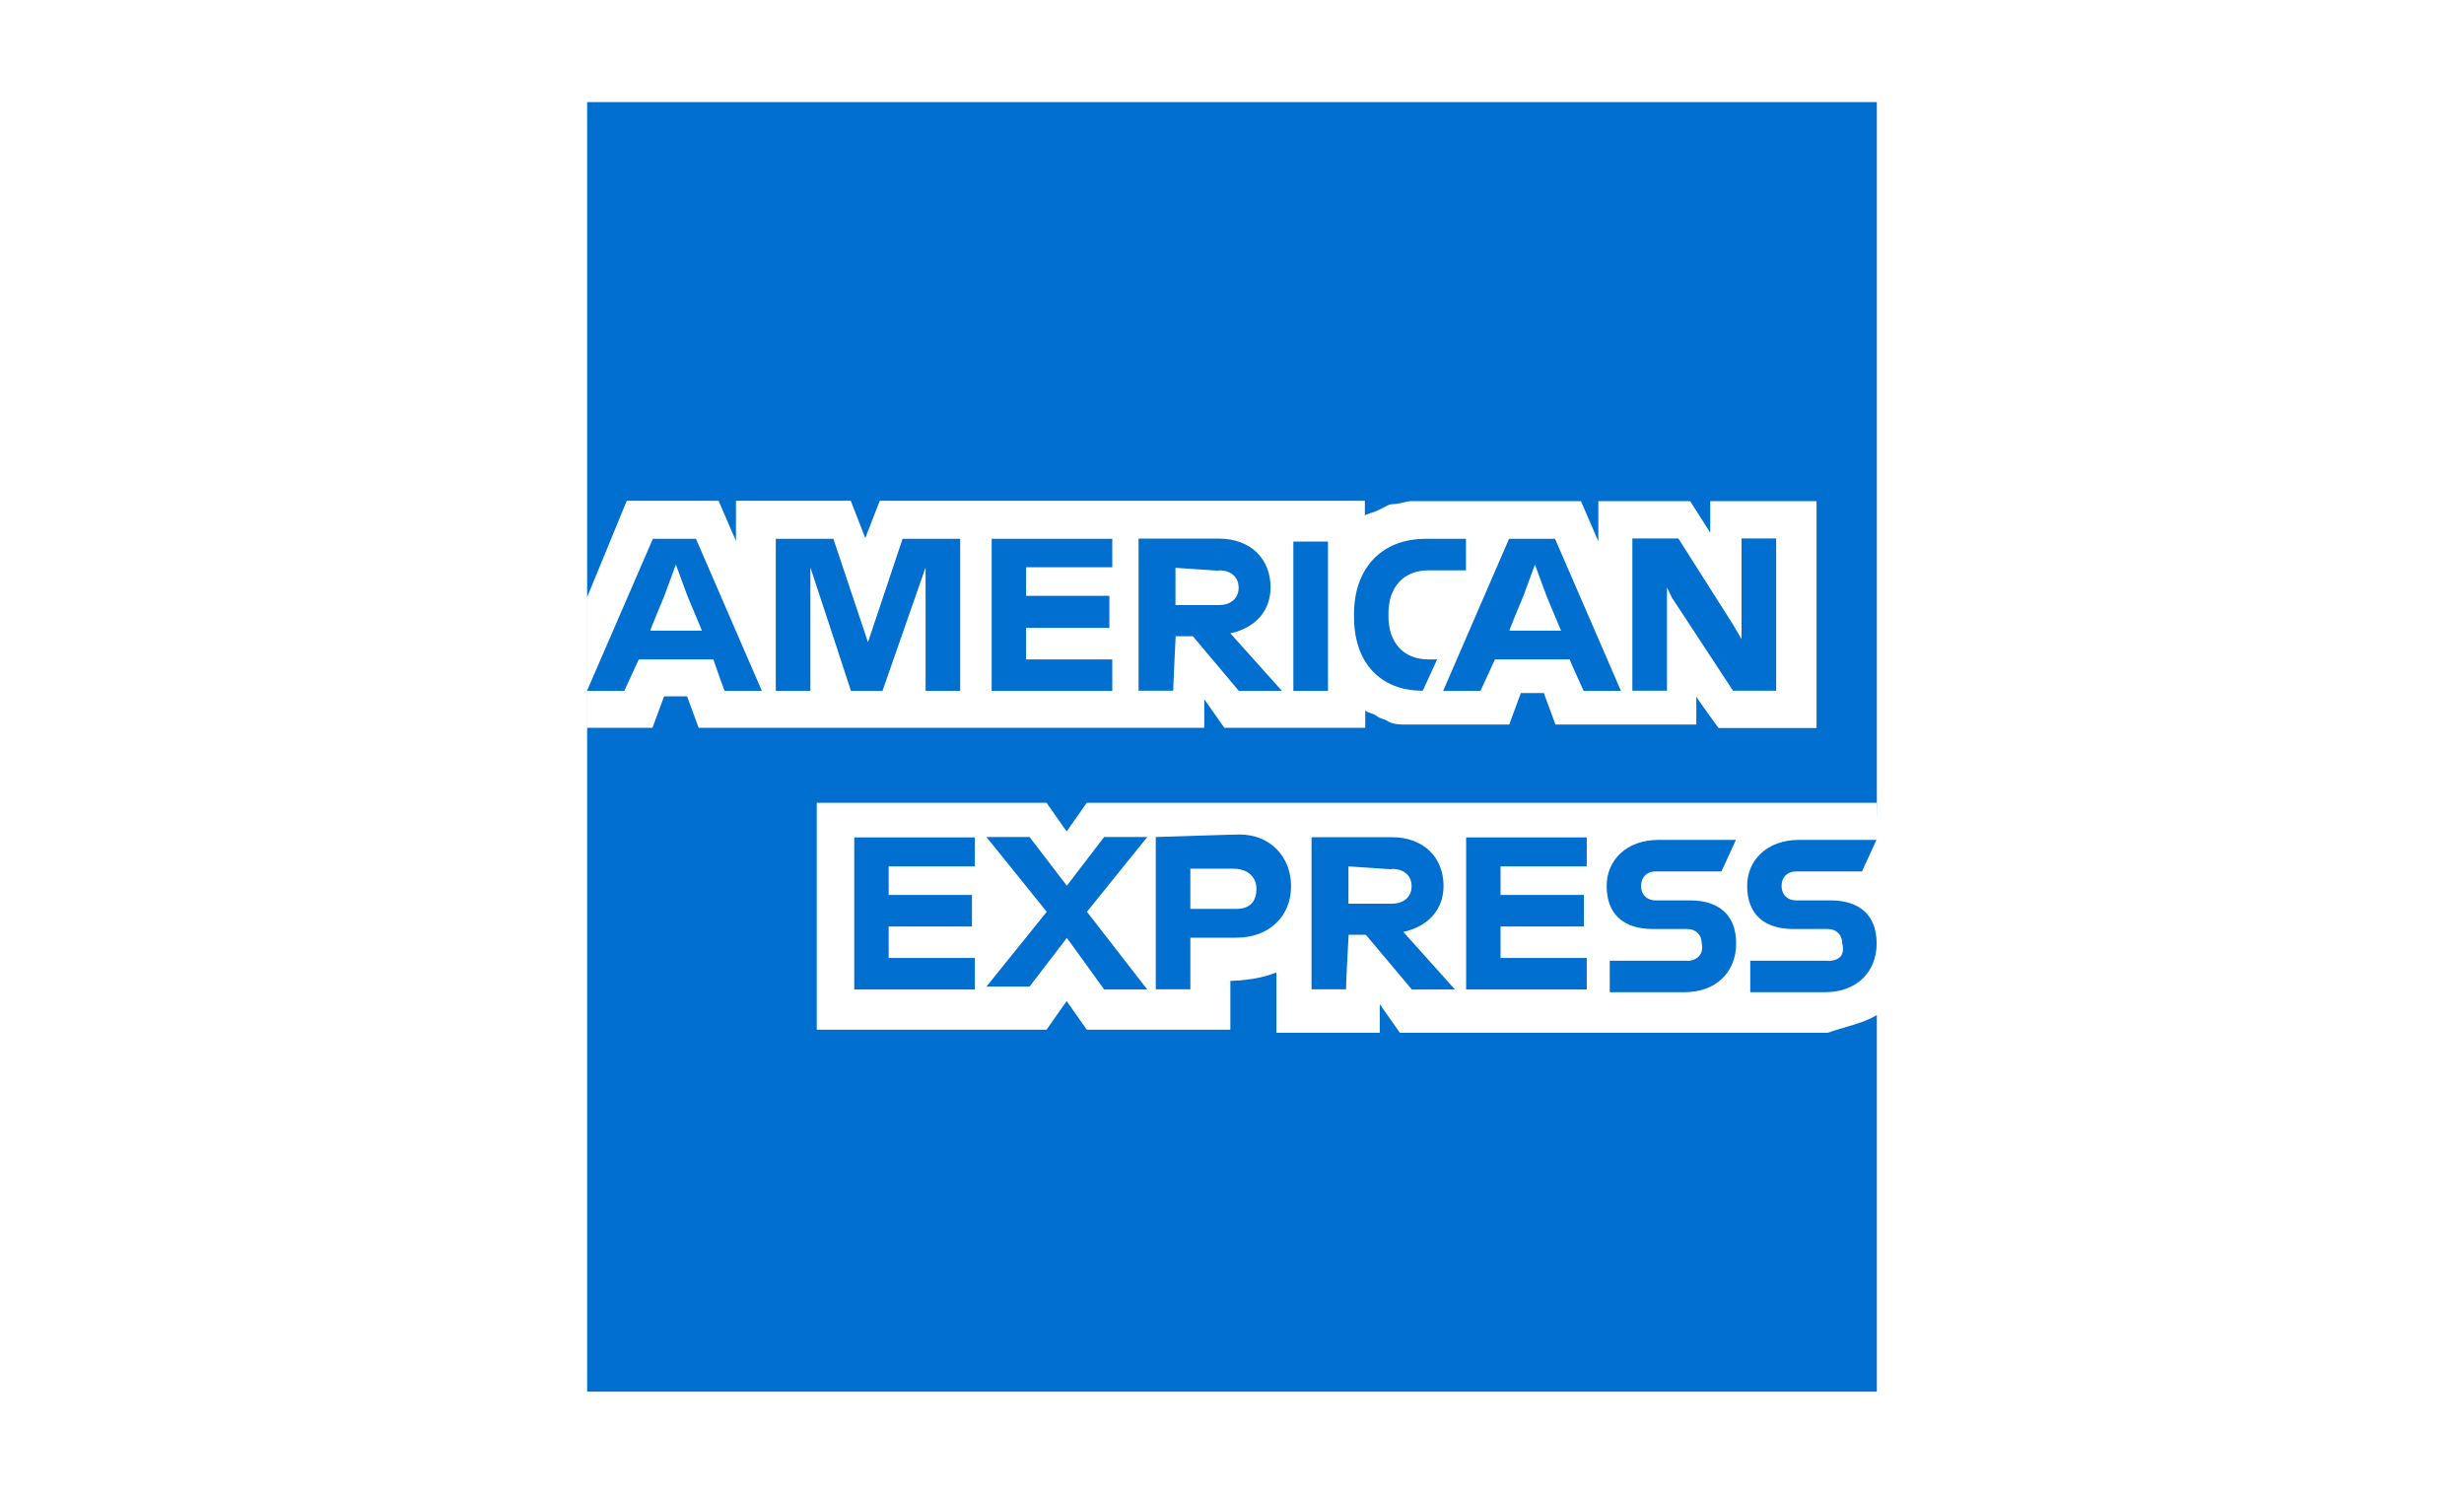 <svg xmlns="http://www.w3.org/2000/svg" xmlns:xlink="http://www.w3.org/1999/xlink" xmlns:xodm="http://www.corel.com/coreldraw/odm/2003" xml:space="preserve" width="53.763mm" height="32.596mm" style="shape-rendering:geometricPrecision; text-rendering:geometricPrecision; image-rendering:optimizeQuality; fill-rule:evenodd; clip-rule:evenodd" viewBox="0 0 127.49 77.29"> <defs>  <style type="text/css">   <![CDATA[    .fil1 {fill:#006FCF;fill-rule:nonzero}    .fil0 {fill:white;fill-rule:nonzero}   ]]>  </style> </defs> <g id="Camada_x0020_1">    <g id="_2956017041712">   <rect id="rect15" class="fil0" width="127.49" height="77.29"></rect>   <g id="g13">    <path id="path7" class="fil1" d="M97.11 41.39l0 -36.11 -66.73 0 0 66.73 66.73 0 0 -19.47c-0.16,0 0,-11.14 0,-11.14l0 0 0 0z"></path>    <path id="path9_0" class="fil0" d="M88.93 37.67l5.06 0 0 -11.74 -5.5 0 0 1.63 -1.04 -1.63 -4.75 0 0 2.08 -0.9 -2.08 -8.78 0c-0.29,0 -0.6,0.15 -0.9,0.15 -0.29,0 -0.44,0.15 -0.75,0.29 -0.29,0.15 -0.44,0.15 -0.75,0.29l0 -0.75 -25.1 0 -0.75 1.93 -0.75 -1.93 -5.94 0 0 2.08 -0.9 -2.08 -4.75 0 -2.08 5.06 0 6.69 3.41 0 0.6 -1.63 1.19 0 0.6 1.63 26.16 0 0 -1.48 1.04 1.48 7.29 0 0 -0.9c0.15,0.15 0.44,0.15 0.6,0.29 0.16,0.15 0.44,0.15 0.6,0.29 0.29,0.15 0.6,0.15 0.9,0.15l5.35 0 0.6 -1.63 1.19 0 0.6 1.63 7.29 0 0 -1.45c-0.04,0 1.15,1.63 1.15,1.63l0.01 -0 0 0 0 0zm8.18 14.87l0 -11 -40.88 0 -1.04 1.48 -1.04 -1.48 -11.89 0 0 11.74 11.89 0 1.04 -1.48 1.04 1.48 7.43 0 0 -2.52 -0.29 0c1.04,0 1.93,-0.15 2.67,-0.44l0 3.12 5.35 0 0 -1.48 1.04 1.48 22.14 0c0.9,-0.32 1.79,-0.47 2.53,-0.91l-0 0 0 0z"></path>    <path id="path11" class="fil1" d="M94.58 49.71l-4.02 0 0 1.63 3.87 0c1.63,0 2.67,-1.04 2.67,-2.52 0,-1.48 -0.9,-2.23 -2.38,-2.23l-1.79 0c-0.44,0 -0.75,-0.29 -0.75,-0.75 0,-0.44 0.29,-0.75 0.75,-0.75l3.41 0 0.75 -1.63 -4.02 0c-1.63,0 -2.67,1.04 -2.67,2.38 0,1.48 0.9,2.23 2.38,2.23l1.79 0c0.44,0 0.75,0.29 0.75,0.75 0.15,0.6 -0.15,0.9 -0.75,0.9l-0 0 0 0 0 -0zm-7.27 0l-4.02 0 0 1.63 3.87 0c1.63,0 2.67,-1.04 2.67,-2.52 0,-1.48 -0.9,-2.23 -2.38,-2.23l-1.79 0c-0.44,0 -0.75,-0.29 -0.75,-0.75 0,-0.44 0.29,-0.75 0.75,-0.75l3.41 0 0.75 -1.63 -4.02 0c-1.63,0 -2.67,1.04 -2.67,2.38 0,1.48 0.9,2.23 2.38,2.23l1.79 0c0.44,0 0.75,0.29 0.75,0.75 0.13,0.6 -0.31,0.9 -0.75,0.9l-0 0 -0 0 -0 -0zm-5.21 -4.75l0 -1.63 -6.24 0 0 7.87 6.24 0 0 -1.63 -4.46 0 0 -1.63 4.31 0 0 -1.63 -4.31 0 0 -1.48 4.46 0c0,-0.03 0,0.12 0,0.12l0 0 0 0zm-10.1 0c0.75,0 1.04,0.44 1.04,0.9 0,0.44 -0.29,0.9 -1.04,0.9l-2.23 0 0 -1.93c0,0 2.23,0.15 2.23,0.15l0 -0 0 0 0 -0zm-2.23 3.41l0.9 0 2.38 2.83 2.23 0 -2.67 -2.98c1.33,-0.29 2.08,-1.19 2.08,-2.38 0,-1.48 -1.04,-2.52 -2.67,-2.52l-4.16 0 0 7.87 1.79 0c-0.03,0 0.13,-2.83 0.13,-2.83l0 0 0 0 -0 0zm-4.76 -2.38c0,0.6 -0.29,1.04 -1.04,1.04l-2.38 0 0 -2.08 2.23 0c0.75,0 1.19,0.44 1.19,1.04l0 -0 -0 0 0 0zm-5.21 -2.68l0 7.88 1.79 0 0 -2.67 2.38 0c1.63,0 2.83,-1.04 2.83,-2.67 0,-1.48 -1.04,-2.67 -2.67,-2.67 -0.01,-0.01 -4.33,0.13 -4.33,0.13l0 0 0 0 -0 0zm-2.67 7.89l2.23 0 -3.12 -4.02 3.12 -3.87 -2.23 0 -1.93 2.52 -1.93 -2.52 -2.23 0 3.12 3.87 -3.12 3.87 2.23 0 1.93 -2.52c0,-0.01 1.93,2.67 1.93,2.67l0 -0 0 -0 0 -0zm-6.69 -6.24l0 -1.63 -6.24 0 0 7.87 6.24 0 0 -1.63 -4.46 0 0 -1.63 4.31 0 0 -1.63 -4.31 0 0 -1.48 4.46 0 0 0.12 0 0 0 0zm36.11 -13.97l3.12 4.75 2.23 0 0 -7.88 -1.79 0 0 5.21 -0.44 -0.75 -2.83 -4.46 -2.38 0 0 7.88 1.79 0 0 -5.35c0,0.01 0.29,0.6 0.29,0.6l0 0 -0 0 0 -0zm-7.73 -0.15l0.6 -1.63 0.6 1.63 0.75 1.79 -2.67 0c-0.03,0 0.72,-1.79 0.72,-1.79l0 0 -0 0 0 0zm3.12 4.91l1.93 0 -3.41 -7.87 -2.38 0 -3.41 7.87 1.93 0 0.75 -1.63 3.87 0c-0.03,-0.01 0.72,1.63 0.72,1.63l-0 0 -0 0zm-8.33 0l0.75 -1.63 -0.44 0c-1.33,0 -2.08,-0.9 -2.08,-2.23l0 -0.15c0,-1.33 0.75,-2.23 2.08,-2.23l1.93 0 0 -1.63 -2.08 0c-2.38,0 -3.71,1.63 -3.71,3.87l0 0.15c-0.01,2.35 1.32,3.84 3.55,3.84l0 -0 0 0 0 0zm-6.69 0l1.79 0 0 -7.73 -1.79 0 0 7.73zm-3.87 -6.24c0.75,0 1.04,0.44 1.04,0.9 0,0.44 -0.29,0.9 -1.04,0.9l-2.23 0 0 -1.93c0,0 2.23,0.15 2.23,0.15l0 -0 0 0 0 0zm-2.23 3.41l0.9 0 2.38 2.83 2.23 0 -2.67 -2.98c1.33,-0.29 2.08,-1.19 2.08,-2.38 0,-1.48 -1.04,-2.52 -2.67,-2.52l-4.16 0 0 7.87 1.79 0c-0.01,0 0.13,-2.83 0.13,-2.83l0 0 0 0 -0 0zm-3.27 -3.41l0 -1.63 -6.24 0 0 7.87 6.24 0 0 -1.63 -4.46 0 0 -1.63 4.31 0 0 -1.66 -4.31 0 0 -1.48 4.46 0 0 0.15 0 0 0 0zm-13.52 6.24l1.63 0 2.23 -6.39 0 6.39 1.79 0 0 -7.87 -2.98 0 -1.79 5.35 -1.79 -5.35 -2.98 0 0 7.87 1.79 0 0 -6.39c0.01,0 2.1,6.39 2.1,6.39l0 0 -0 0 0 0zm-9.66 -4.91l0.6 -1.63 0.6 1.63 0.75 1.79 -2.67 0c-0.03,0 0.72,-1.79 0.72,-1.79l0 0 -0 0 0 0zm3.12 4.91l1.93 0 -3.41 -7.87 -2.23 0 -3.41 7.87 1.93 0 0.75 -1.63 3.87 0c-0.03,-0.01 0.57,1.63 0.57,1.63l-0 0 -0 0 0 0z"></path>   </g>  </g> </g></svg>
